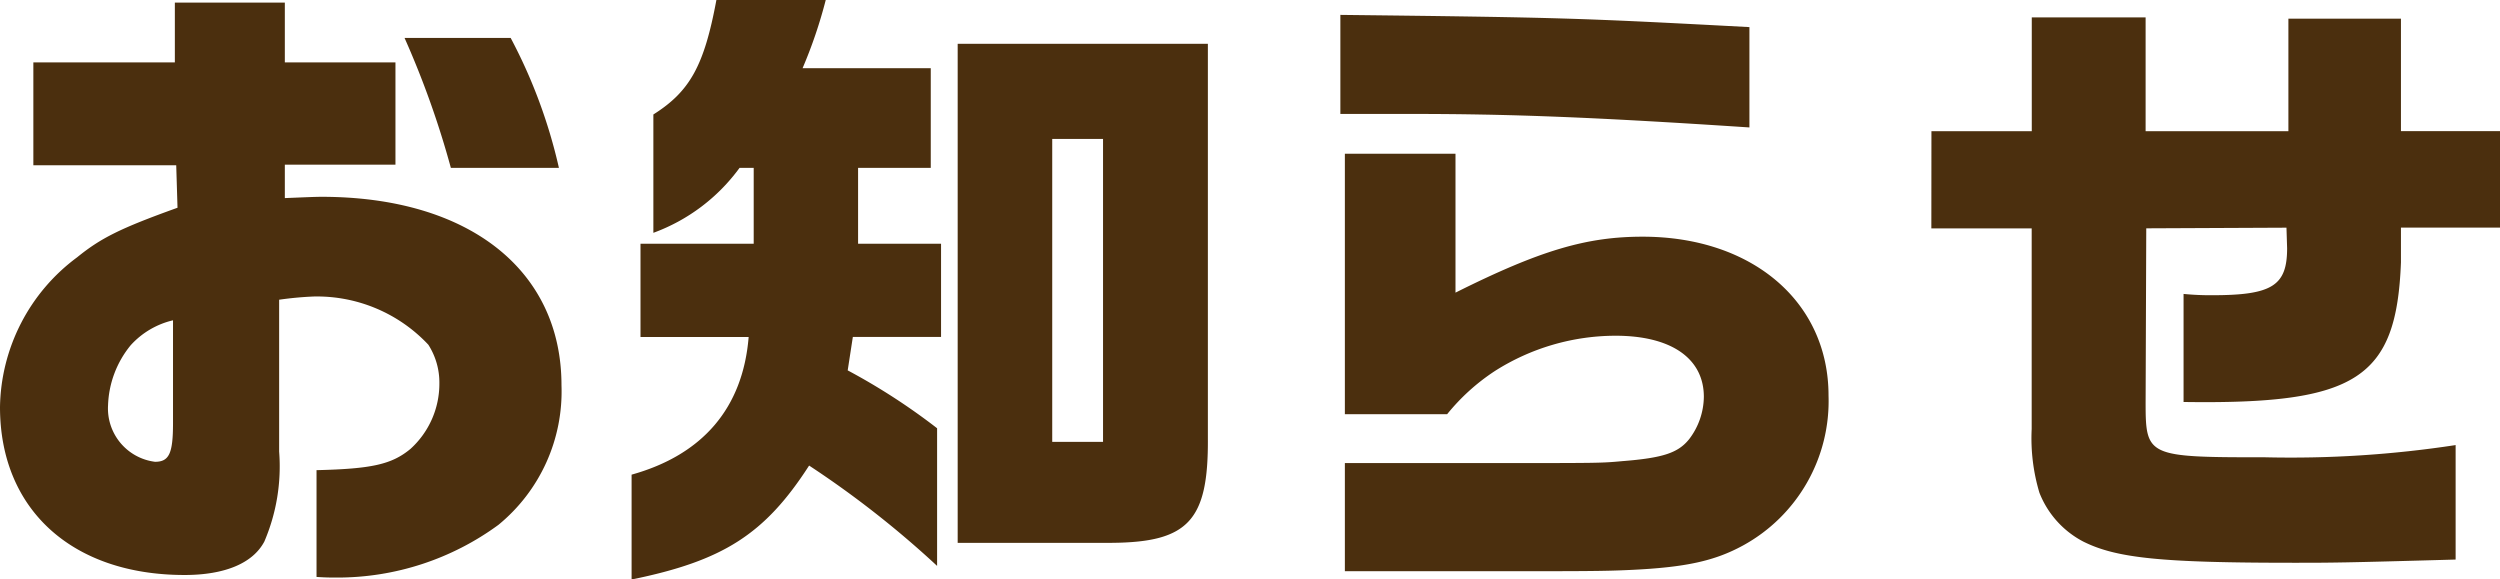 <svg xmlns="http://www.w3.org/2000/svg" width="136.045" height="31.535" viewBox="0 0 136.045 31.535">
  <path id="info_title" d="M-58.485-20.09l.07,2.31c-3.115,1.12-4.165,1.645-5.46,2.695a10.333,10.333,0,0,0-4.2,8.155c0,5.565,3.92,9.135,10.045,9.135,2.17,0,3.71-.63,4.34-1.82a10.394,10.394,0,0,0,.805-4.9v-8.26a18.554,18.554,0,0,1,1.89-.175,8.312,8.312,0,0,1,6.23,2.625,3.818,3.818,0,0,1,.6,2.1,4.785,4.785,0,0,1-1.575,3.57c-1.015.84-2.1,1.085-5.11,1.155V2.31c.49.035.805.035,1.12.035A14.826,14.826,0,0,0-40.95-.525,9.38,9.38,0,0,0-37.52-8.12c0-6.265-5.04-10.255-13.055-10.255-.385,0-1.12.035-2,.07v-1.82h6.02V-25.69h-6.02v-3.255h-5.985v3.255h-7.7v5.6ZM-58.66-6.055c0,1.645-.21,2.1-.98,2.1a2.925,2.925,0,0,1-2.555-3.08A5.434,5.434,0,0,1-60.97-10.29a4.488,4.488,0,0,1,2.31-1.365Zm12.6-20.965a49.243,49.243,0,0,1,2.52,7.07h5.88a28.427,28.427,0,0,0-2.625-7.07Zm18.725,16.275c-.315,3.85-2.485,6.405-6.37,7.49V2.45c4.97-1.015,7.245-2.45,9.66-6.2a53.222,53.222,0,0,1,6.965,5.46v-7.49a34.5,34.5,0,0,0-4.865-3.15l.28-1.82h4.8V-15.82h-4.515v-4.13h3.955v-5.425H-24.4a25.589,25.589,0,0,0,1.26-3.71h-5.95c-.665,3.57-1.435,4.97-3.43,6.23v6.44a10.1,10.1,0,0,0,4.69-3.535h.77v4.13h-6.16v5.075ZM-2.345-26.7H-15.96V.455h8.4C-3.395.42-2.31-.77-2.345-5.25ZM-10.815-5.04V-21.525H-8.05V-5.04ZM5.11,2h7.805c5.145,0,6.265,0,7.735-.07,3.01-.14,4.585-.49,6.125-1.33A8.958,8.958,0,0,0,31.43-7.56c0-5.11-4.165-8.645-10.115-8.645-3.045,0-5.565.735-10.185,3.045v-7.56H5.11V-6.545h5.565a11.324,11.324,0,0,1,2.59-2.345,12.263,12.263,0,0,1,6.58-1.925c3.01,0,4.8,1.225,4.8,3.325a3.859,3.859,0,0,1-.805,2.31c-.595.735-1.4,1.015-3.64,1.19-1.155.105-1.155.105-7.315.105H5.11Zm22.015-29.61c-9.275-.49-10.045-.525-22.26-.665v5.39H8.68c5.46,0,9.975.175,18.445.735Zm9.9,10.955h5.46V-5.74a10.331,10.331,0,0,0,.42,3.465A5.092,5.092,0,0,0,45.29.385c1.82.91,4.27,1.155,11.48,1.155,2.065,0,2.555,0,8.785-.175v-6.23a59.251,59.251,0,0,1-10.36.665c-6.4,0-6.51-.035-6.51-2.975l.035-9.485,7.63-.035.035,1.12c0,2.03-.805,2.555-4.06,2.555a14.814,14.814,0,0,1-1.575-.07v5.88c9.415.14,11.585-1.26,11.83-7.595V-16.7h5.39v-5.25H62.58V-28.07H56.455v6.125h-7.77V-28.14H42.49v6.195H37.03Z" transform="translate(68.075 29.085)" fill="#4b2f0e"/>
</svg>
